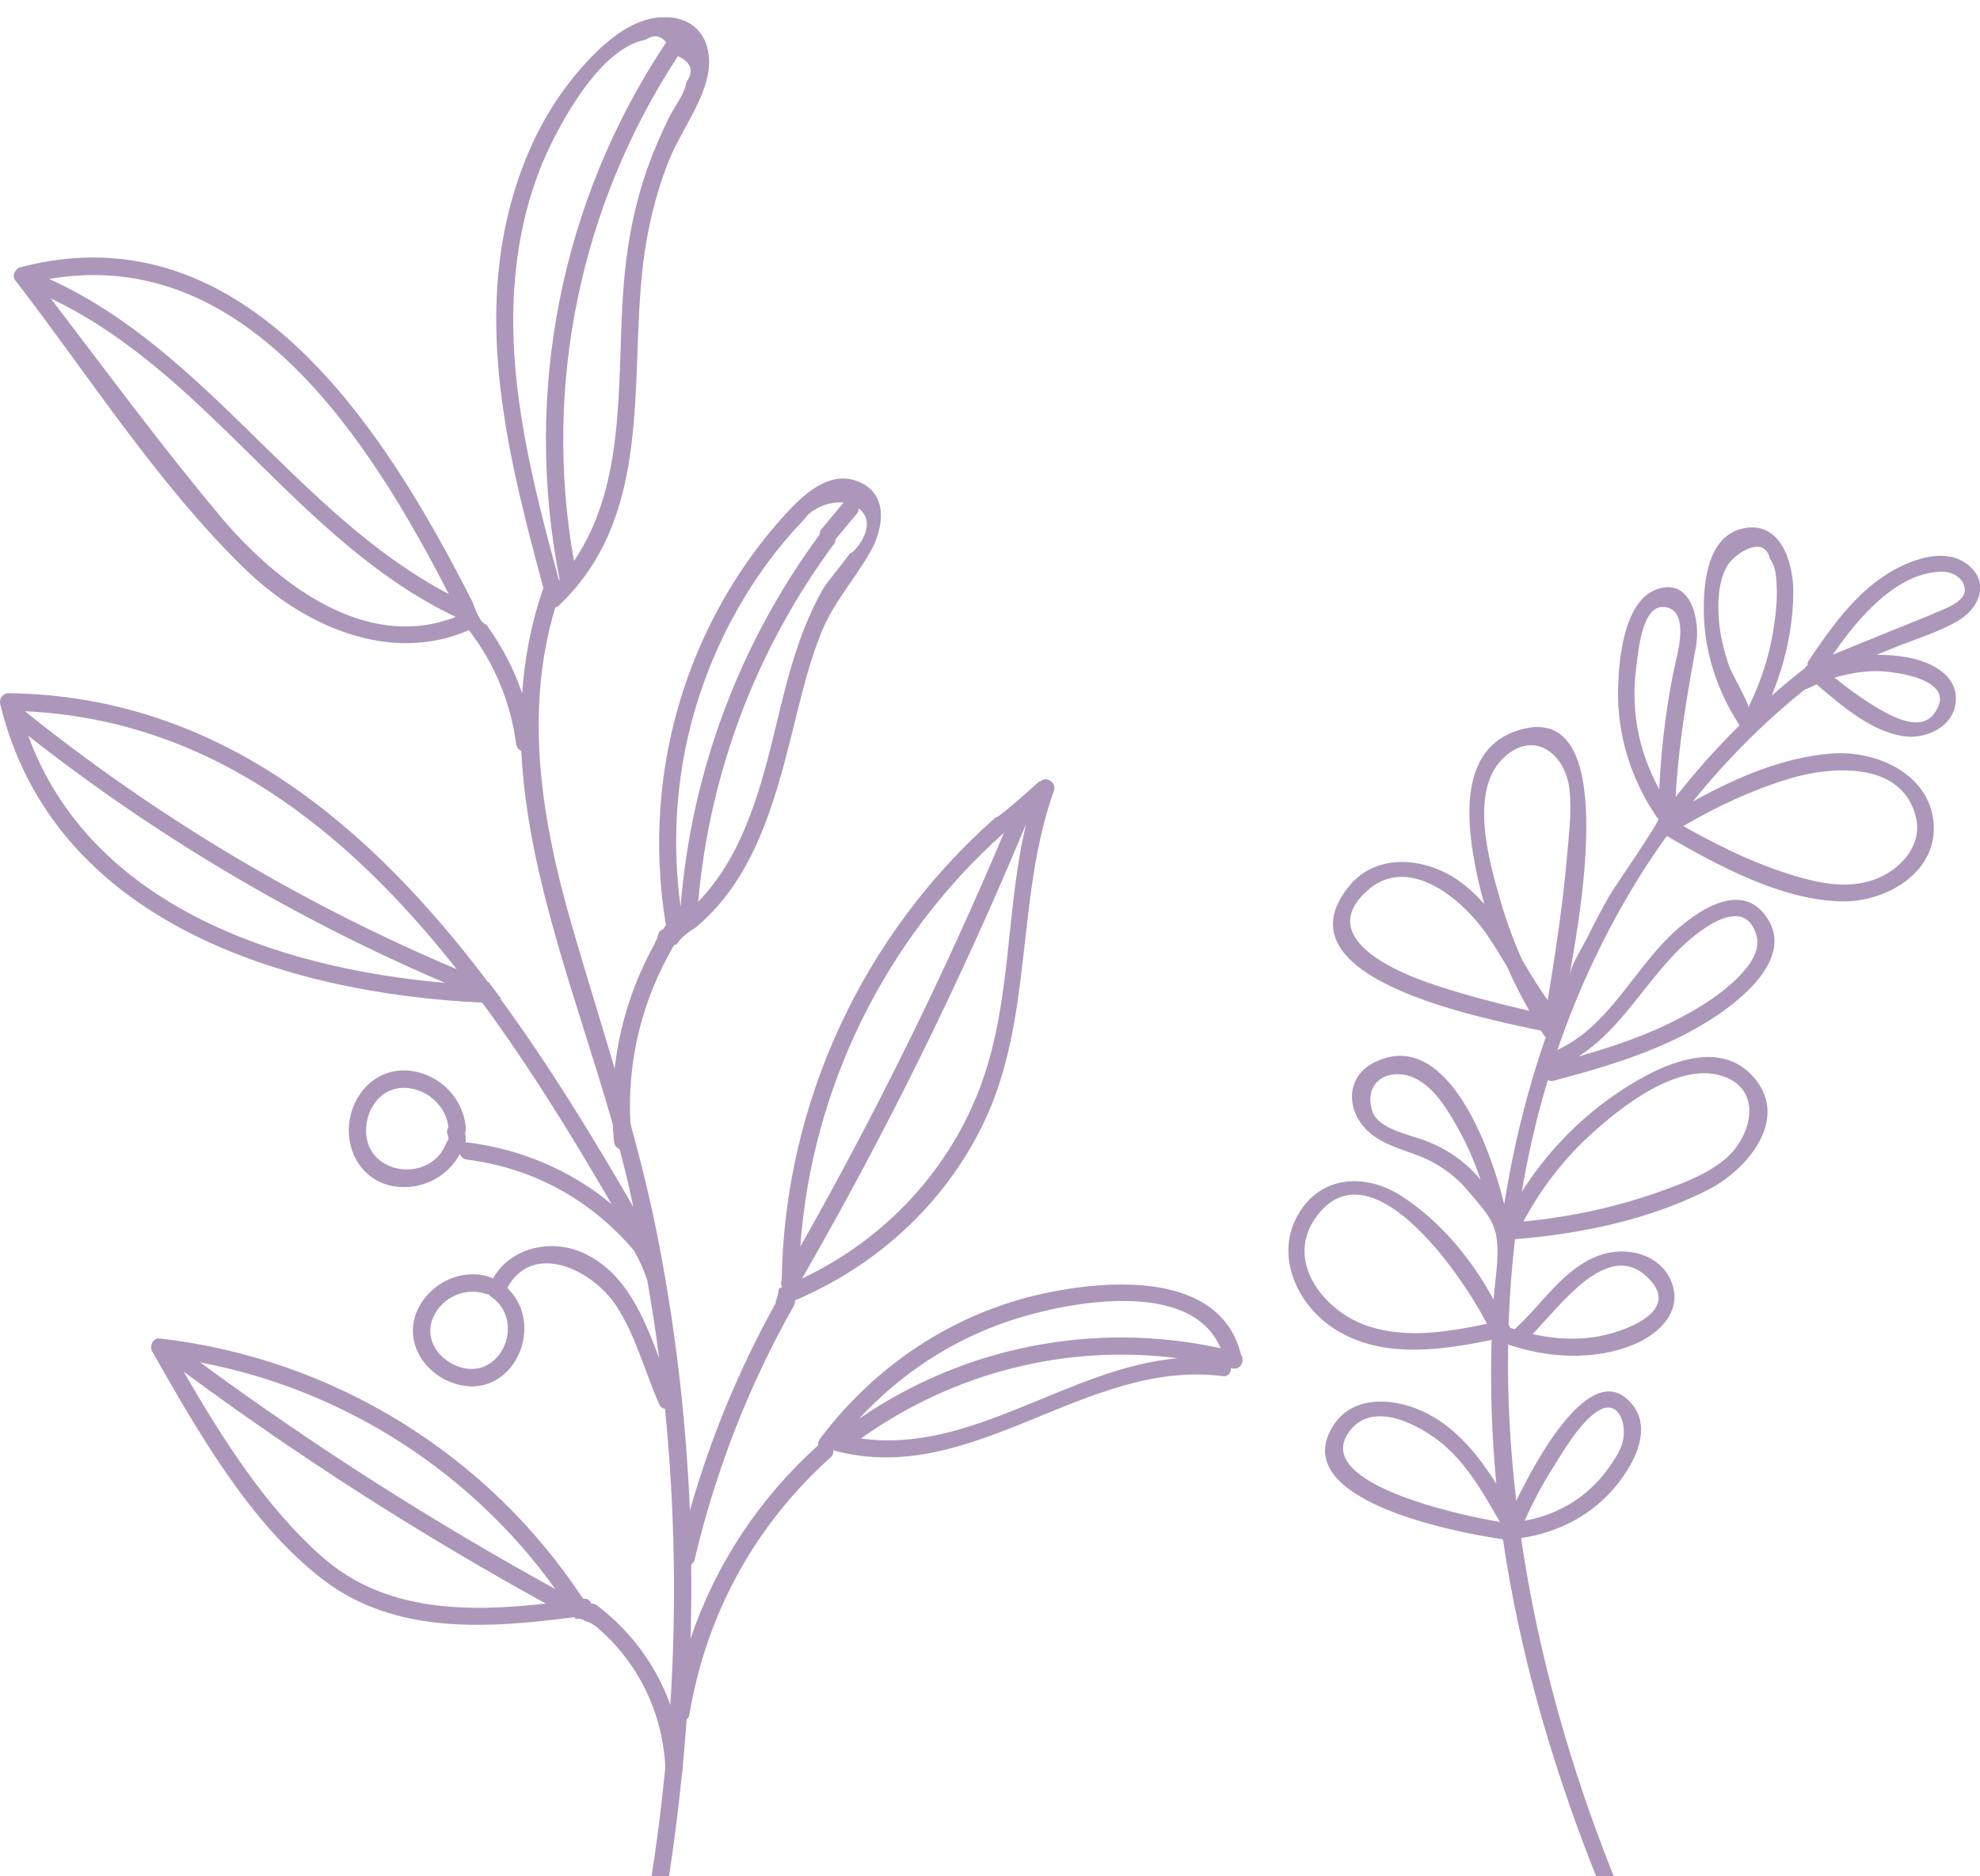<svg width="229" height="217" viewBox="0 0 229 217" fill="none" xmlns="http://www.w3.org/2000/svg">
<g clip-path="url(#clip0_1373_4669)">
<g clip-path="url(#clip1_1373_4669)">
<path d="M143.54 156.73C141.17 147.03 128.25 147.99 120.7 149.62C110.27 151.88 101.19 157.96 94.82 166.45C94.63 166.7 94.6 166.95 94.65 167.16C87.79 173.33 82.76 180.97 79.87 189.55C79.95 186.69 79.97 183.83 79.94 180.97C80.12 180.86 80.27 180.68 80.34 180.4C82.78 170.07 86.6 160.26 91.83 151.01C91.95 150.8 91.96 150.61 91.94 150.42C101.37 146.42 109.21 139.3 113.71 130.01C119.59 117.87 117.41 103.94 121.91 91.42C122.19 90.63 121.14 89.78 120.44 90.29C120.38 90.33 120.32 90.38 120.26 90.42C120.24 90.4 120.21 90.39 120.2 90.38C118.68 91.74 117.18 93.12 115.56 94.36C115.41 94.47 115.26 94.54 115.12 94.58C99.83 108.06 90.73 127.54 90.41 148.06C90.31 148.31 90.31 148.54 90.4 148.75C90.4 148.81 90.4 148.86 90.4 148.92C90.31 148.96 90.22 149 90.13 149.03C90.11 149.03 90.09 149.05 90.07 149.06C90.07 149.16 90.06 149.27 90.02 149.37C89.98 149.76 89.88 150.14 89.73 150.5C89.72 150.56 89.7 150.62 89.69 150.68C89.7 150.7 89.71 150.72 89.72 150.73C85.48 158.36 82.17 166.36 79.79 174.72C79.35 164.3 78.16 153.91 76.17 143.64C75.27 139.01 74.15 134.46 72.91 129.95C72.53 122.61 74.25 115.66 77.99 109.28C78.07 109.29 78.15 109.28 78.23 109.28C78.78 108.38 79.67 107.78 80.58 107.2V107.18C87.7 101.21 89.94 91.52 92.14 82.64C92.93 79.46 93.74 76.27 94.97 73.22C96.43 69.6 98.82 67.1 100.68 63.79C102.14 61.19 102.81 57.35 99.5 55.8C95.68 54.02 92.2 57.91 90.01 60.41C86.2 64.78 83.12 69.73 80.83 75.06C76.49 85.18 75.24 96.22 77.02 107.04C76.98 107.08 76.94 107.11 76.9 107.16C76.84 107.26 76.78 107.36 76.72 107.46C76.56 107.55 76.41 107.65 76.25 107.75C76.25 107.76 76.25 107.77 76.24 107.79C76.23 107.84 76.22 107.88 76.22 107.86L76.18 107.96C76.15 108.09 76.1 108.22 76.04 108.34C76 108.58 75.9 108.8 75.76 108.98C75.77 109.01 75.77 109.04 75.78 109.06C73.23 113.62 71.66 118.51 71.09 123.6C69.47 118.1 67.75 112.62 66.15 107.09C62.66 95.04 60.56 82.43 64.22 70.27C64.37 70.23 64.52 70.16 64.65 70.03C75.64 59.6 72.76 44.08 74.38 30.51C74.85 26.57 75.78 22.7 77.19 18.99C78.46 15.63 81.08 12.31 81.84 8.77C82.52 5.58 81.24 2.47 77.71 2.03C73.02 1.45 68.81 5.86 66.18 9.12C62.54 13.64 60.16 19.06 58.79 24.68C55.28 39.15 59.05 53.98 62.85 68.01C61.43 72.07 60.67 76.14 60.39 80.21C59.44 77.38 58.04 74.73 56.25 72.26C56.01 72.17 55.78 72 55.61 71.73C55.22 71.11 54.92 70.45 54.71 69.76C44.69 49.95 28.49 24.03 2.34 30.92C1.78 31.07 1.34 31.87 1.74 32.39C10.31 43.49 18.29 56.08 28.38 65.86C35.25 72.51 45.19 76.84 54.23 72.89C57.19 76.75 59.06 81.21 59.69 86.06C59.74 86.46 59.99 86.72 60.29 86.87C61 101.41 66.85 115.93 70.87 130.05C70.91 130.73 70.95 131.4 71.02 132.08C71.06 132.51 71.33 132.79 71.66 132.93C72.01 134.25 72.35 135.57 72.65 136.88C72.86 137.79 73.05 138.7 73.25 139.61C68.63 131.62 63.58 123.32 57.88 115.54C57.9 115.51 57.9 115.47 57.91 115.43C57.75 115.24 57.6 115.06 57.46 114.86C57.35 114.73 57.25 114.58 57.15 114.44C57.08 114.35 57.01 114.27 56.95 114.18C56.88 114.09 56.81 114 56.74 113.91C56.69 113.84 56.66 113.76 56.63 113.68C56.57 113.65 56.5 113.63 56.44 113.6C42.7 95.39 25.23 80.5 0.99 80.18C0.32 80.18 -0.12 80.82 0.03 81.45C6.1 106.57 32.84 114.89 55.77 115.98C61.32 123.5 66.23 131.54 70.74 139.29C66.01 135.36 60.3 132.93 54.03 132.14C53.96 132.14 53.9 132.14 53.84 132.14C53.89 131.77 53.87 131.4 53.79 131.04C53.85 130.91 53.89 130.76 53.88 130.57C53.67 126.93 50.56 123.95 46.9 123.82C43.36 123.7 40.73 126.6 40.38 129.98C40.02 133.4 42.06 136.65 45.57 137.22C48.67 137.72 51.75 136.2 53.18 133.48C53.32 133.81 53.59 134.09 54.03 134.14C61.64 135.09 68.31 138.78 73.28 144.6C73.91 145.67 74.43 146.79 74.82 147.99C74.82 148.02 74.85 148.04 74.86 148.07C75.38 151.06 75.85 154.06 76.23 157.06C74.41 152.28 72.42 147.32 67.65 145.02C63.87 143.19 59.08 144.24 57 147.9C56.92 147.85 56.85 147.79 56.75 147.75C53.4 146.57 49.58 148.47 48.21 151.7C46.81 155 48.78 158.46 51.92 159.79C58.9 162.75 63.46 153.58 58.67 148.98C61.64 143.5 68.53 146.91 71.22 150.97C73.53 154.46 74.56 158.66 76.26 162.46C76.41 162.79 76.65 162.93 76.91 162.96C78.05 174.34 78.25 185.8 77.53 197.22C75.92 192.7 73.04 188.74 69.04 185.69C68.81 185.51 68.58 185.47 68.38 185.51C68.28 185.15 67.98 184.87 67.48 184.94H67.44C56.43 168.18 38.46 157.11 18.46 154.82C17.68 154.73 17.26 155.73 17.6 156.32C22.79 165.42 28.83 176.15 37.28 182.66C45.69 189.15 56.48 188.35 66.44 187.06C66.49 187.14 66.54 187.21 66.58 187.29C66.9 187.21 67.24 187.24 67.53 187.42C67.57 187.45 67.62 187.48 67.66 187.51C68.11 187.62 68.51 187.82 68.87 188.11C68.87 188.11 68.87 188.11 68.88 188.09C73.77 192.2 76.62 198 76.95 204.41C76.53 208.7 76 212.98 75.33 217.24C75.13 218.5 77.06 219.04 77.26 217.77C77.93 213.53 78.47 209.27 78.89 205C78.95 204.87 78.98 204.73 78.97 204.56C78.97 204.49 78.96 204.42 78.96 204.36C79.13 202.54 79.29 200.71 79.42 198.89C79.57 198.77 79.68 198.61 79.73 198.36C81.67 186.72 87.3 176.45 96.08 168.56C96.35 168.31 96.41 168.03 96.36 167.76C112.45 172.19 125.48 157.14 141.42 159.18C142.08 159.26 142.39 158.77 142.36 158.25C142.4 158.26 142.45 158.27 142.49 158.28C143.49 158.53 144.01 157.36 143.55 156.72L143.54 156.73ZM113.55 125.25C109.92 135.29 102.34 143.37 92.76 147.89C102.52 130.93 111.16 113.37 118.68 95.31C116.31 105.17 117.02 115.63 113.54 125.25H113.55ZM116.11 96.34C109.2 112.74 101.33 128.71 92.56 144.2C93.88 125.85 102.38 108.56 116.11 96.34ZM98.81 63.67C98.65 63.85 98.47 63.96 98.28 64.02C97.34 65.39 95.67 67.29 95.2 68.11C94.35 69.58 93.64 71.14 93.01 72.72C91.39 76.8 90.45 81.1 89.41 85.35C87.74 92.17 85.62 99.31 80.75 104.3C82.09 89.19 87.56 74.88 96.59 62.74C96.59 62.62 96.6 62.5 96.64 62.37C97.45 61.4 98.26 60.42 99.08 59.45C99.25 59.24 99.31 59.02 99.31 58.8C101.09 60.17 100.04 62.34 98.81 63.68V63.67ZM80.73 80.96C82.11 76.59 84.04 72.4 86.46 68.52C87.78 66.39 89.26 64.36 90.87 62.45C91.54 61.66 92.23 60.89 92.95 60.14C93.38 59.55 93.82 59.15 94.28 58.95C94.36 58.89 94.44 58.83 94.54 58.77C95.43 58.31 96.53 58.03 97.57 58.13C96.72 59.15 95.86 60.18 95.01 61.2C94.84 61.41 94.78 61.63 94.78 61.85C85.52 74.44 79.96 89.25 78.71 104.9C77.63 96.86 78.26 88.73 80.73 80.95V80.96ZM78.4 6.49C79.96 7.23 80.29 8.24 79.38 9.51C79.17 10.92 78.02 12.3 77.39 13.57C76.47 15.43 75.65 17.32 74.95 19.27C73.19 24.17 72.35 29.24 72.03 34.42C71.39 44.73 72.32 56.18 66.38 64.89C62.78 44.6 67.11 23.73 78.41 6.49H78.4ZM59.48 33.37C59.85 27.67 61.16 21.92 63.68 16.77C65.64 12.76 69.83 5.48 74.66 4.6C75.6 3.98 76.4 4.09 77.05 4.9C64.86 23.15 60.46 45.51 64.73 67.04C64.7 67.07 64.68 67.1 64.65 67.14C61.67 56.14 58.74 44.86 59.47 33.38L59.48 33.37ZM51.91 68.72C34.34 59.47 23.95 40.54 5.69 32.27C28.35 28.34 42.69 50.76 51.91 68.73V68.72ZM25.33 59.54C18.57 51.45 12.29 42.92 5.88 34.53C24.09 43.17 34.43 62.66 52.71 71.36C42.27 75.45 31.95 67.46 25.33 59.55V59.54ZM3.26 85.1C18.04 96.72 34.2 106.3 51.47 113.69C31.83 111.97 10.42 104.61 3.26 85.1V85.1ZM2.88 82.27C24.28 83.26 40.16 96.07 52.82 112.11C34.87 104.51 18.09 94.49 2.88 82.27V82.27ZM51.64 132.17C49.81 137.06 41.99 135.94 42.35 130.43C42.5 128.06 44.14 125.84 46.67 125.83C49.23 125.82 51.61 127.85 51.86 130.4C51.71 130.63 51.65 130.92 51.75 131.18C51.85 131.42 51.88 131.61 51.87 131.82C51.78 131.92 51.7 132.03 51.64 132.18V132.17ZM52.7 157.95C50.5 157.01 49.06 154.68 50.11 152.36C51.15 150.05 53.84 148.84 56.22 149.68C56.33 149.72 56.43 149.72 56.53 149.72C56.6 149.82 56.69 149.92 56.81 150C61.01 152.92 57.77 160.11 52.7 157.95V157.95ZM37.28 180.1C30.72 174.34 25.68 166.32 21.24 158.66C34.6 168.54 48.58 177.48 63.13 185.49C54.04 186.49 44.55 186.49 37.28 180.1V180.1ZM23.15 157.59C39.67 160.72 54.43 170.17 64.23 183.81C49.97 175.97 36.27 167.23 23.15 157.59V157.59ZM99.58 166.39C110.31 158.74 123.32 155.46 136.23 157.11C123.58 158.2 112.39 168.22 99.58 166.39ZM99.36 164.11C104.14 158.92 110.12 154.98 116.89 152.74C123.4 150.58 137.77 147.82 141.17 155.95C126.68 152.79 111.58 155.71 99.36 164.11Z" fill="#AC97BA"/>
</g>
<g clip-path="url(#clip2_1373_4669)">
<path d="M227.572 65.302C224.869 63.154 220.642 64.856 218.123 66.481C214.343 68.915 211.697 72.72 209.21 76.378C209.076 76.576 209.032 76.773 209.051 76.952C208.93 77.041 208.834 77.143 208.77 77.264C207.438 78.296 206.156 79.374 204.907 80.47C206.462 76.659 207.393 72.599 207.406 68.463C207.419 65.155 205.997 60.235 201.662 61.108C197.569 61.937 197.039 67.137 197.052 70.502C197.071 75.308 198.576 79.909 201.196 83.898C198.531 86.518 196.07 89.29 193.801 92.183C194.107 86.282 195.089 80.585 196.16 74.721C196.67 71.924 195.669 66.653 191.544 68.195C187.846 69.578 187.253 76.142 187.145 79.399C186.966 84.81 188.579 90.068 191.62 94.522C191.671 94.599 191.735 94.662 191.799 94.72C192.047 94.937 186.628 102.737 186.163 103.566C185.283 105.114 184.454 106.688 183.664 108.282C182.975 109.671 181.776 111.43 181.496 112.96C183.415 102.489 186.769 80.431 175.191 84.612C169.261 86.754 169.555 93.891 170.409 98.983C170.728 100.876 171.148 102.744 171.671 104.579C170.766 103.547 169.765 102.597 168.598 101.794C164.798 99.181 159.194 98.607 156.026 102.508C147.342 113.195 171.486 117.752 178.238 119.231C178.34 119.39 178.436 119.549 178.538 119.709C178.608 119.817 178.691 119.9 178.78 119.97C176.606 126.222 175.018 132.697 173.973 139.293C172.149 131.9 167.036 118.835 158.927 122.901C155.637 124.552 155.669 128.408 158.162 130.798C159.832 132.391 162.051 132.888 164.135 133.71C166.36 134.583 168.356 135.998 169.873 137.853C171.187 139.452 172.749 140.931 173.074 143.072C173.437 145.456 172.908 147.928 172.742 150.331C170.179 145.59 166.571 141.23 162.07 138.337C157.734 135.552 152.366 136.004 149.886 140.95C147.616 145.481 150.039 150.745 153.954 153.454C159.411 157.233 166.348 156.258 172.513 154.99C172.341 160.541 172.532 166.111 173.061 171.63C171.002 168.373 168.566 165.333 165.105 163.523C161.719 161.752 156.644 161.146 154.247 164.836C148.726 173.331 167.648 177.162 173.737 178.035C173.769 178.086 173.807 178.13 173.852 178.169C173.973 178.978 174.088 179.794 174.221 180.603C176.306 193.228 179.998 205.515 184.741 217.388C185.194 218.516 187.043 218.026 186.584 216.878C181.611 204.438 177.875 191.259 175.924 177.914C179.991 177.302 183.708 175.492 186.475 172.375C188.611 169.96 191.231 165.658 188.872 162.574C184.543 156.927 178.397 167.353 175.363 173.599C174.661 167.577 174.324 161.535 174.419 155.519C179.022 157.093 184.288 157.405 188.879 155.557C191.754 154.397 194.617 151.778 193.361 148.394C192.118 145.054 188.127 144.105 185.06 145.182C180.788 146.679 178.41 150.866 175.165 153.753C175.031 153.709 174.897 153.671 174.763 153.626C174.719 153.613 174.681 153.607 174.642 153.594C174.61 153.46 174.559 153.333 174.477 153.218C174.591 149.91 174.834 146.616 175.222 143.34C182.841 142.728 190.76 141.09 197.594 137.604C201.981 135.367 207.043 129.504 202.873 124.654C198.474 119.543 190.842 123.787 186.577 126.764C182.325 129.733 178.761 133.513 176.007 137.853C176.74 133.493 177.734 129.173 179.016 124.922C179.207 125.036 179.443 125.081 179.717 125.005C186.278 123.258 192.972 121.27 198.646 117.414C202 115.139 207.553 110.41 204.18 105.885C200.916 101.501 195.114 106.179 192.513 108.9C188.484 113.125 185.627 118.899 180.132 121.442C182.497 114.521 185.64 107.785 189.657 101.335C190.626 99.786 191.652 98.276 192.71 96.791C192.742 96.772 192.781 96.746 192.819 96.727C198.742 100.156 206.074 104.146 213.068 104.267C218.149 104.35 224.174 100.889 223.625 95.096C223.09 89.437 216.925 86.792 211.914 87.155C206.405 87.55 200.795 89.915 195.79 92.719C199.634 87.939 203.976 83.573 208.77 79.731C208.866 79.718 208.968 79.692 209.07 79.641C209.414 79.476 209.759 79.316 210.109 79.17C212.966 81.63 216.549 84.708 220.285 85.173C222.943 85.504 226.093 83.956 226.207 80.973C226.329 77.882 223.045 76.461 220.489 76.015C219.335 75.817 218.181 75.735 217.039 75.747C217.703 75.48 218.366 75.206 219.022 74.938C221.458 73.944 224.161 73.153 226.437 71.822C228.872 70.4 230.224 67.411 227.591 65.321L227.572 65.302ZM168.994 134.265C167.795 133.321 166.488 132.595 165.079 132.028C163.345 131.327 159.36 130.632 158.716 128.529C157.524 124.641 161.368 123.258 164.161 124.998C166.182 126.254 167.521 128.535 168.649 130.556C169.708 132.455 170.562 134.424 171.238 136.463C170.581 135.667 169.842 134.934 169 134.271L168.994 134.265ZM158.238 153.403C153.291 151.791 148.56 146.042 152.111 140.931C158.193 132.174 168.573 146.577 171.977 153.122C167.457 154.072 162.714 154.862 158.238 153.403ZM156.306 165.27C159.252 161.841 165.041 165.282 167.489 167.589C170.02 169.973 171.761 173.057 173.469 176.046C167.973 175.129 151.136 171.292 156.306 165.276V165.27ZM184.983 163.109C186.635 162.204 187.559 163.504 187.769 165.04C188.024 166.914 187.106 168.284 186.086 169.75C185.442 170.674 184.671 171.534 183.836 172.286C181.713 174.198 179.118 175.403 176.332 175.906C177.314 173.707 178.442 171.579 179.749 169.552C180.501 168.386 182.771 164.326 184.983 163.115V163.109ZM190.307 147.533C195.127 151.771 187.215 154.276 184.346 154.671C181.929 155.003 179.577 154.85 177.263 154.314C180.635 150.796 185.857 143.62 190.313 147.533H190.307ZM183.963 131.244C187.489 128.032 193.922 122.933 198.99 124.406C204.04 125.871 202.618 131.467 199.539 134.061C197.428 135.839 194.7 136.852 192.149 137.77C186.992 139.624 181.636 140.772 176.192 141.294C178.213 137.534 180.788 134.137 183.97 131.244H183.963ZM196.549 107.797C198.149 106.618 201.929 104.203 203.122 108.122C203.696 110.002 202.242 111.812 201.05 113.023C199.182 114.916 196.842 116.388 194.508 117.637C190.734 119.664 186.673 121.034 182.561 122.207C188.286 118.561 191.059 111.851 196.555 107.797H196.549ZM165.296 113.718C161.266 112.316 152.162 108.396 158.123 103.03C162.918 98.716 169.147 104.056 171.875 107.976C172.749 109.225 173.533 110.525 174.304 111.825C175.076 113.565 175.937 115.267 176.874 116.924C172.972 116.006 169.083 115.024 165.296 113.712V113.718ZM179.016 115.694C177.932 114.215 176.982 112.622 176.039 111.022C175.063 108.83 174.228 106.58 173.558 104.254C172.194 99.506 169.752 91.138 174.183 87.404C177.722 84.421 181.088 87.461 181.515 91.272C181.802 93.834 181.451 96.574 181.228 99.13C180.756 104.681 179.896 110.187 179.01 115.687L179.016 115.694ZM192.615 83.299C192.251 85.957 192.028 88.627 191.901 91.298C190.403 88.544 189.44 85.568 189.14 82.401C188.974 80.604 189.019 78.813 189.268 77.028C189.491 75.397 189.886 69.687 192.685 70.235C195.522 70.789 193.928 75.843 193.59 77.5C193.201 79.425 192.876 81.356 192.615 83.299ZM206.845 90.099C211.716 88.608 219.921 87.964 221.572 94.452C222.401 97.696 219.902 100.494 217.065 101.635C214.317 102.737 211.333 102.348 208.547 101.59C203.702 100.271 199.061 98.028 194.687 95.555C198.525 93.299 202.586 91.406 206.851 90.099H206.845ZM200.463 64.614C201.796 63.352 204.174 62.3 204.696 64.614C205.404 65.614 205.449 66.749 205.493 67.934C205.557 69.687 205.334 71.484 205.047 73.204C204.537 76.232 203.536 79.119 202.197 81.865C202.376 81.502 200.259 77.825 200.042 77.207C199.418 75.441 198.952 73.593 198.799 71.72C198.64 69.706 198.723 67.322 199.73 65.512C199.889 65.232 200.144 64.913 200.463 64.614V64.614ZM223.013 78.978C224.346 79.756 224.958 80.922 223.613 82.643C221.904 84.829 218.193 82.554 216.491 81.496C214.987 80.559 213.558 79.507 212.181 78.386C213.597 77.965 215.063 77.698 216.574 77.634C217.836 77.576 221.139 77.889 223.013 78.978V78.978ZM226.035 69.859C225.34 70.292 224.492 70.611 223.925 70.853C222.318 71.547 220.686 72.178 219.067 72.835C216.702 73.797 214.336 74.76 211.971 75.722C213.15 74.033 214.394 72.382 215.822 70.897C218.111 68.52 220.96 66.283 224.397 66.13C225.36 66.086 226.399 66.436 226.922 67.246C227.68 68.425 227.004 69.253 226.035 69.859Z" fill="#AC97BA"/>
</g>
</g>
<defs>
<clipPath id="clip0_1373_4669">
<rect width="229" height="217" fill="white"/>
</clipPath>
<clipPath id="clip1_1373_4669">
<rect width="143.7" height="216.52" fill="white" transform="translate(0 2)"/>
</clipPath>
<clipPath id="clip2_1373_4669">
<rect width="80" height="157" fill="white" transform="translate(149 61)"/>
</clipPath>
</defs>
</svg>
